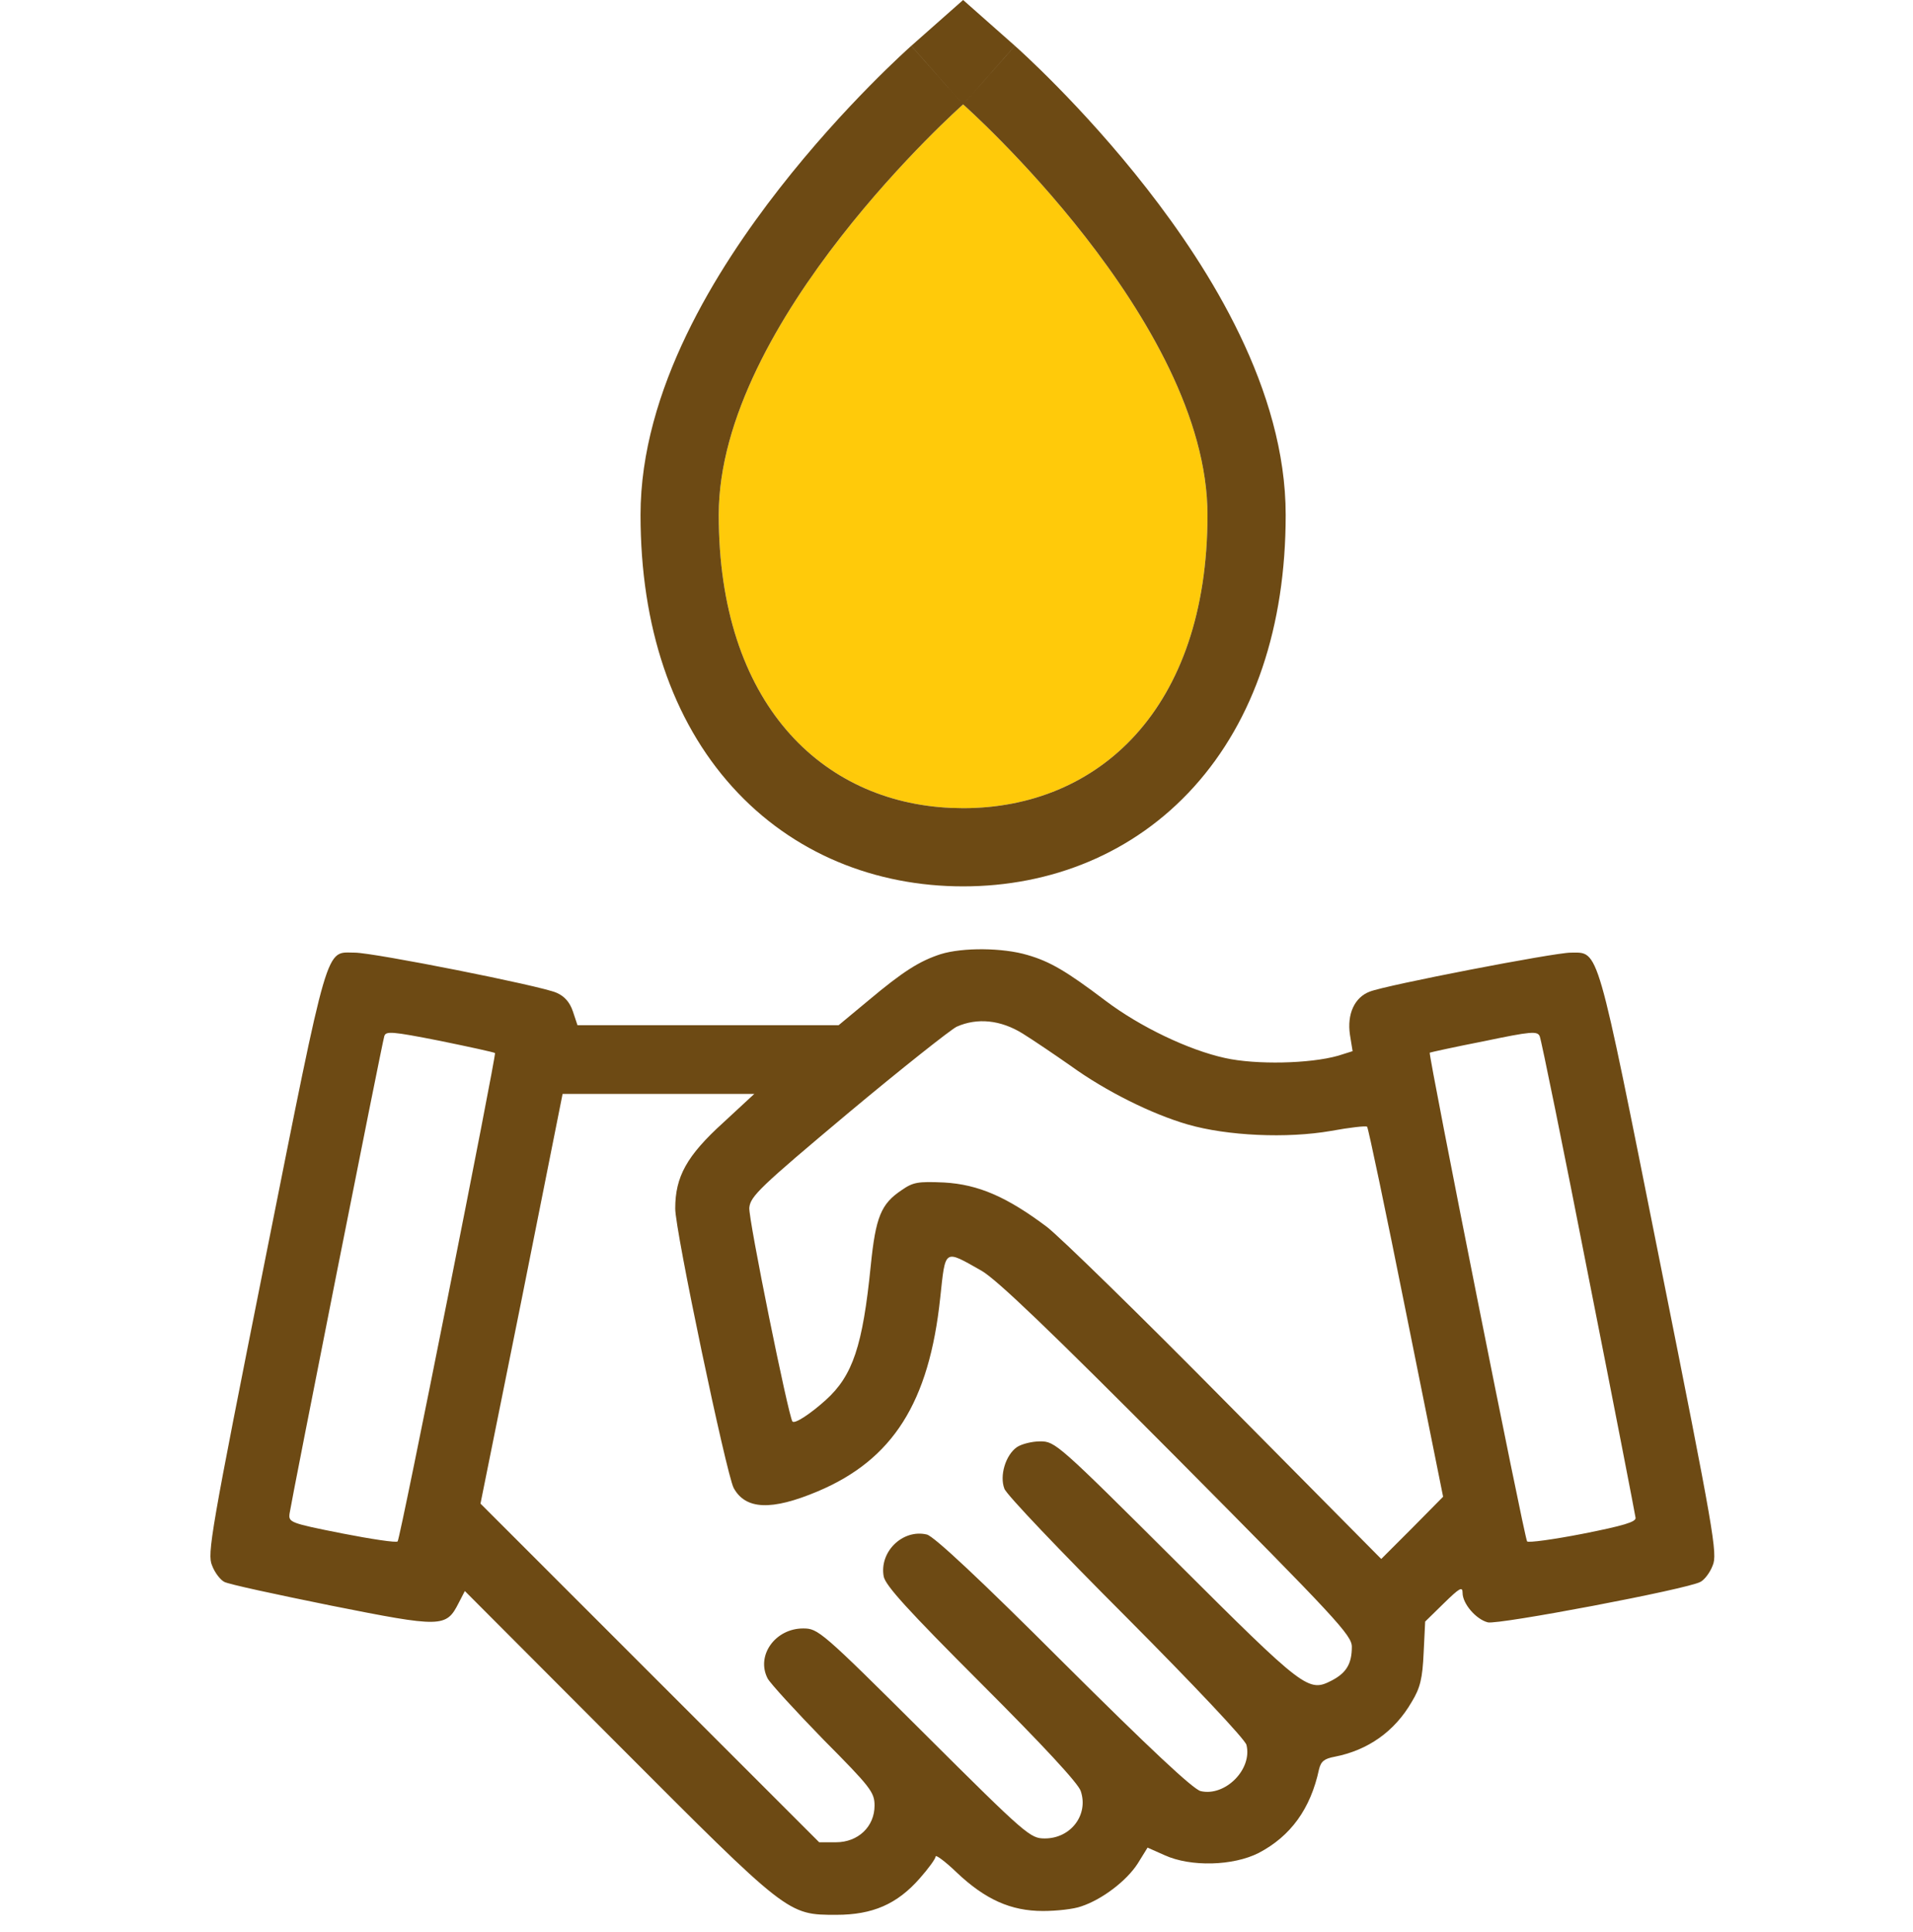 <svg xmlns="http://www.w3.org/2000/svg" width="100" height="101" viewBox="0 0 100 101" fill="none"><path d="M49.169 49.882C48.071 50.241 47.233 50.76 45.377 52.317L43.84 53.594H37.014H30.187L29.948 52.876C29.788 52.397 29.508 52.077 29.089 51.898C28.291 51.538 19.528 49.802 18.55 49.802C16.993 49.802 17.233 48.944 13.86 65.85C11.005 80.161 10.826 81.239 11.085 81.838C11.225 82.217 11.524 82.596 11.724 82.696C11.924 82.816 14.438 83.355 17.293 83.934C23.101 85.091 23.321 85.091 23.979 83.794L24.299 83.175L32.263 91.159C41.225 100.141 41.165 100.102 43.72 100.102C45.616 100.102 46.894 99.543 48.071 98.205C48.531 97.686 48.91 97.167 48.91 97.048C48.91 96.948 49.409 97.307 50.008 97.886C51.505 99.303 52.842 99.902 54.519 99.902C55.237 99.902 56.135 99.802 56.515 99.662C57.612 99.303 58.89 98.325 59.469 97.427L59.988 96.589L60.886 96.988C62.243 97.606 64.459 97.547 65.796 96.868C67.473 95.99 68.511 94.553 68.95 92.497C69.05 92.078 69.229 91.938 69.768 91.838C71.505 91.499 72.902 90.521 73.8 88.964C74.239 88.245 74.359 87.746 74.419 86.409L74.499 84.772L75.477 83.814C76.295 83.016 76.455 82.916 76.455 83.275C76.455 83.834 77.153 84.652 77.772 84.812C78.291 84.952 88.212 83.076 88.89 82.696C89.09 82.596 89.389 82.217 89.529 81.838C89.788 81.239 89.609 80.161 86.774 65.99C83.421 49.203 83.601 49.802 82.104 49.802C81.245 49.802 72.463 51.498 71.605 51.838C70.806 52.137 70.407 53.015 70.567 54.093L70.706 54.952L69.948 55.191C68.471 55.61 65.656 55.67 64.04 55.311C62.123 54.892 59.589 53.674 57.792 52.317C55.736 50.76 54.878 50.261 53.7 49.922C52.423 49.542 50.327 49.522 49.169 49.882ZM53.461 54.033C54.04 54.393 55.157 55.151 55.956 55.71C57.832 57.067 60.227 58.245 62.084 58.784C64.159 59.383 67.273 59.522 69.569 59.123C70.547 58.944 71.405 58.844 71.465 58.904C71.525 58.964 72.443 63.335 73.501 68.624L75.437 78.245L73.82 79.882L72.203 81.499L64.1 73.315C59.648 68.804 55.417 64.672 54.718 64.133C52.642 62.576 51.145 61.918 49.349 61.818C47.992 61.758 47.732 61.798 47.133 62.217C46.056 62.936 45.776 63.614 45.517 66.169C45.097 70.361 44.578 71.918 43.161 73.195C42.363 73.914 41.544 74.453 41.425 74.313C41.225 74.093 39.109 63.674 39.169 63.135C39.229 62.536 39.728 62.057 44.319 58.205C47.113 55.87 49.688 53.834 50.008 53.674C51.085 53.195 52.303 53.315 53.461 54.033ZM25.876 55.051C25.956 55.131 20.925 80.441 20.786 80.581C20.726 80.66 19.409 80.461 17.872 80.161C15.157 79.622 15.077 79.582 15.137 79.123C15.237 78.425 19.967 54.552 20.087 54.173C20.167 53.894 20.466 53.914 23.001 54.413C24.558 54.732 25.836 55.011 25.876 55.051ZM83.042 66.768C84.379 73.514 85.477 79.183 85.497 79.343C85.537 79.562 84.858 79.762 82.742 80.181C81.205 80.481 79.888 80.66 79.828 80.581C79.689 80.421 74.659 55.131 74.738 55.031C74.778 55.011 76.036 54.732 77.573 54.432C80.048 53.914 80.367 53.894 80.487 54.173C80.567 54.353 81.724 60.021 83.042 66.768ZM37.812 58.684C35.896 60.421 35.297 61.518 35.297 63.175C35.277 64.253 37.972 77.067 38.351 77.786C38.97 78.924 40.327 78.984 42.742 77.966C46.674 76.309 48.571 73.315 49.149 67.846C49.429 65.251 49.329 65.311 51.305 66.429C52.103 66.888 54.838 69.502 61.525 76.229C69.868 84.632 70.666 85.491 70.666 86.09C70.666 86.968 70.387 87.447 69.629 87.846C68.391 88.485 68.231 88.365 61.485 81.638C55.317 75.491 55.157 75.351 54.379 75.351C53.94 75.351 53.401 75.491 53.161 75.65C52.562 76.069 52.243 77.147 52.503 77.826C52.602 78.125 55.477 81.139 58.87 84.533C62.423 88.106 65.097 90.94 65.157 91.219C65.477 92.497 64.04 93.934 62.762 93.634C62.363 93.535 60.068 91.379 55.596 86.928C51.245 82.576 48.83 80.321 48.451 80.221C47.193 79.922 45.956 81.119 46.195 82.417C46.295 82.896 47.453 84.173 51.305 88.026C54.499 91.219 56.375 93.235 56.495 93.634C56.914 94.872 55.976 96.109 54.618 96.109C53.86 96.109 53.68 95.97 48.311 90.62C42.922 85.251 42.762 85.131 41.984 85.131C40.526 85.131 39.508 86.549 40.127 87.746C40.267 88.006 41.584 89.443 43.041 90.94C45.517 93.435 45.716 93.694 45.716 94.393C45.716 95.491 44.858 96.309 43.7 96.309H42.822L33.98 87.467L25.117 78.604L27.273 67.906L29.409 57.187H34.419H39.429L37.812 58.684Z" fill="#6D4A14"></path><path d="M37.571 26.919C37.571 16.76 50.346 5.458 50.346 5.458C50.346 5.458 63.12 16.76 63.12 26.919C63.12 37.079 57.401 42.249 50.346 42.249C43.29 42.249 37.571 37.079 37.571 26.919Z" fill="#FFCA0A"></path><path d="M47.637 2.396L50.346 -1.01501e-05L53.054 2.396L50.346 5.458L47.637 2.396ZM37.571 26.919C37.571 36.761 42.938 41.921 49.688 42.234L50.346 42.249C57.401 42.249 63.12 37.079 63.12 26.919C63.12 16.76 50.346 5.458 50.346 5.458C53.054 2.396 53.055 2.398 53.056 2.398L53.057 2.399C53.059 2.4 53.06 2.402 53.062 2.403C53.066 2.406 53.069 2.41 53.074 2.414C53.084 2.423 53.097 2.435 53.113 2.449C53.145 2.477 53.188 2.516 53.243 2.566C53.352 2.665 53.505 2.807 53.697 2.987C54.08 3.348 54.617 3.866 55.257 4.517C56.532 5.814 58.239 7.663 59.956 9.865C63.224 14.055 67.208 20.369 67.208 26.919C67.208 32.757 65.555 37.65 62.414 41.132C59.249 44.64 54.909 46.337 50.346 46.337C45.782 46.337 41.442 44.64 38.278 41.132C35.136 37.65 33.483 32.757 33.483 26.919C33.483 20.369 37.467 14.055 40.735 9.865C42.452 7.663 44.159 5.814 45.434 4.517C46.074 3.866 46.611 3.348 46.994 2.987C47.186 2.807 47.339 2.665 47.448 2.566C47.503 2.516 47.547 2.477 47.578 2.449C47.594 2.435 47.607 2.423 47.617 2.414C47.622 2.41 47.626 2.406 47.629 2.403C47.631 2.402 47.633 2.4 47.634 2.399L47.635 2.398L50.346 5.458C50.339 5.464 37.571 16.763 37.571 26.919Z" fill="#6D4A14"></path></svg>